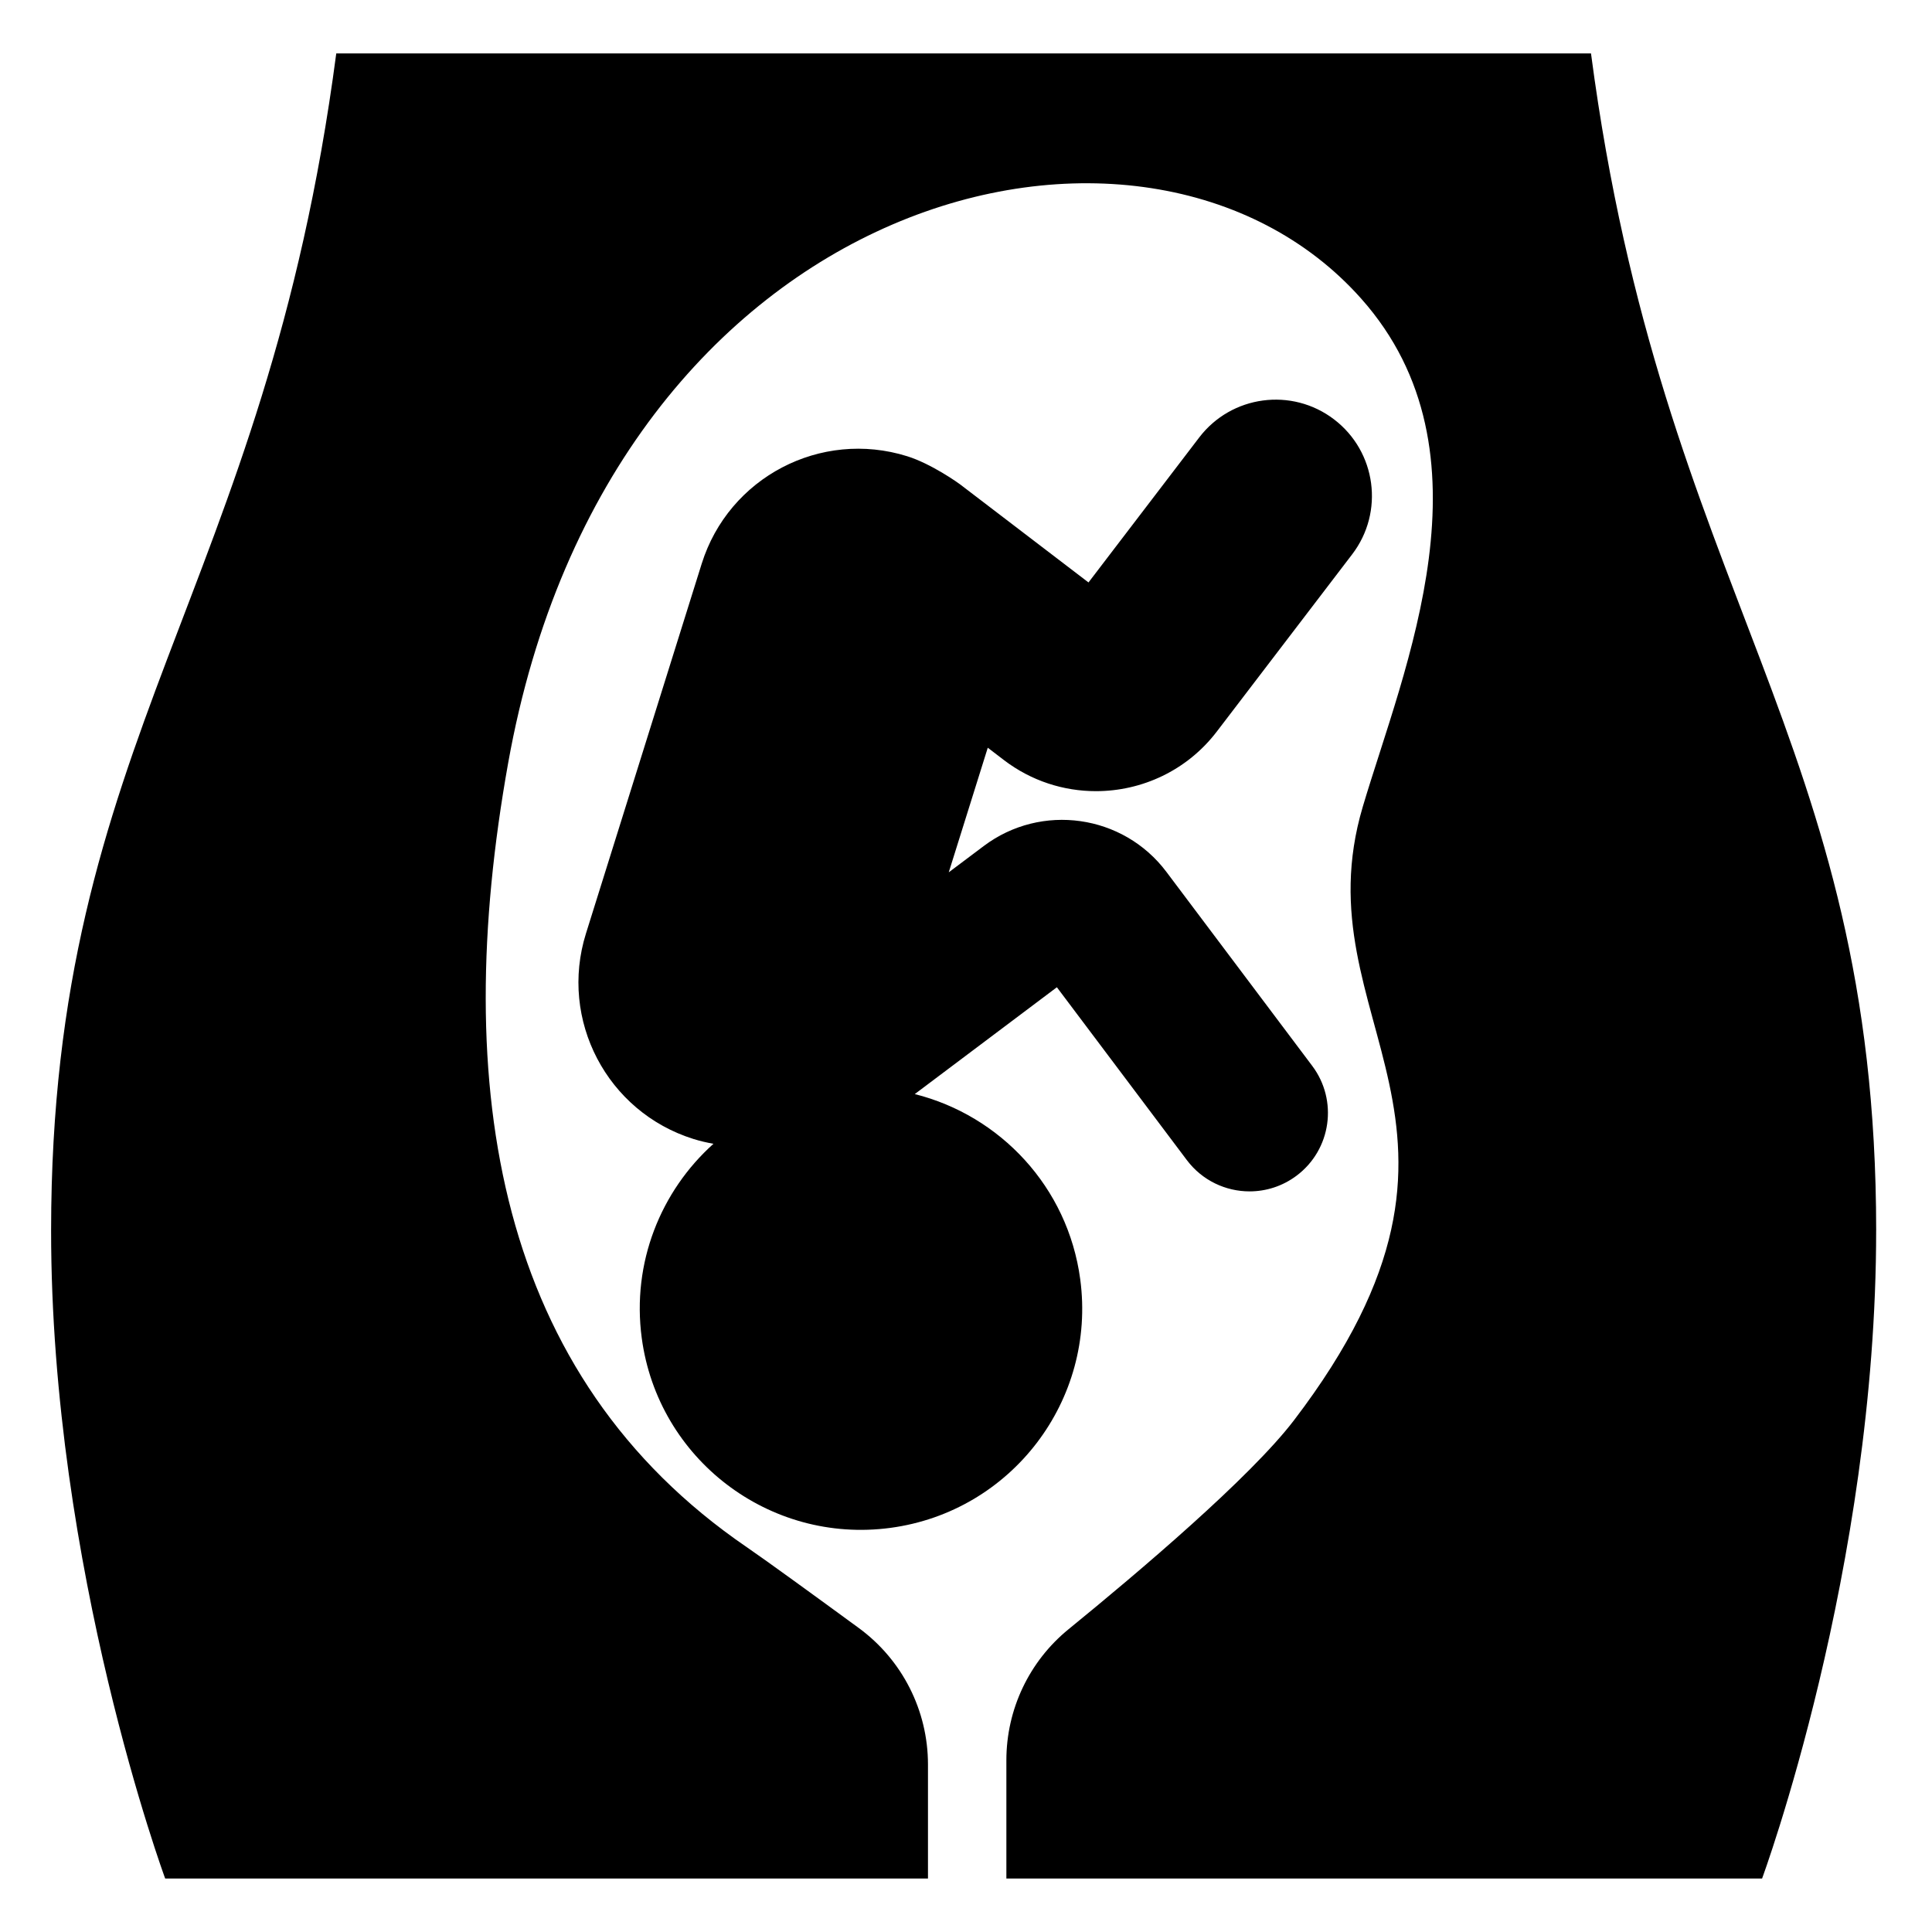 <?xml version="1.0" encoding="UTF-8"?>
<!-- Uploaded to: SVG Repo, www.svgrepo.com, Generator: SVG Repo Mixer Tools -->
<svg fill="#000000" width="800px" height="800px" version="1.1" viewBox="144 144 512 512" xmlns="http://www.w3.org/2000/svg">
 <path d="m641.2 470.04c0.035 89.84-30.23 171.79-30.23 171.79h-200.27v-31.352c0-13.469 6.047-26.219 16.488-34.723 18.711-15.246 48.141-40.195 59.703-55.332 59.996-78.57 1.27-105.31 18.242-162.57 10.914-36.809 35.93-93.887-0.426-134.74-57.082-64.156-198.81-29.184-226.05 123.15-15.402 86.125-3.019 162.43 63.227 207.74 5.289 3.621 18.488 13.227 29.715 21.445 11.52 8.445 18.32 21.867 18.324 36.145v30.23h-202.15s-30.266-81.949-30.23-171.79c0.051-131.14 56.68-168.28 75.57-311.87h332.52c18.895 143.58 75.523 180.73 75.574 311.87zm-231.16-124.62c7.281 5.562 15.871 8.246 24.395 8.246 12.133 0 24.133-5.445 32.047-15.816l35.859-46.953c8.551-11.195 6.402-27.199-4.793-35.75-11.199-8.551-27.199-6.402-35.75 4.793l-29.336 38.414-33.316-25.449c-1.223-1.012-8.434-6.031-14.738-8-22.914-7.16-47.281 5.586-54.453 28.492l-30.672 97.992c-7.168 22.902 5.586 47.281 28.492 54.453 1.762 0.551 3.531 0.957 5.301 1.273-13.957 12.516-21.684 31.488-19.008 51.469 4.297 32.086 33.801 54.617 65.887 50.32s54.617-33.801 50.316-65.887c-3.281-24.496-21.254-43.402-43.848-49.074l37.66-28.312 34.441 45.805c4.086 5.43 10.316 8.293 16.625 8.293 4.348 0 8.73-1.359 12.473-4.172 9.176-6.898 11.02-19.926 4.121-29.102l-38.641-51.406c-11.453-15.234-33.16-18.305-48.387-6.852l-9.285 6.977 10.34-33.02z"/>
</svg>